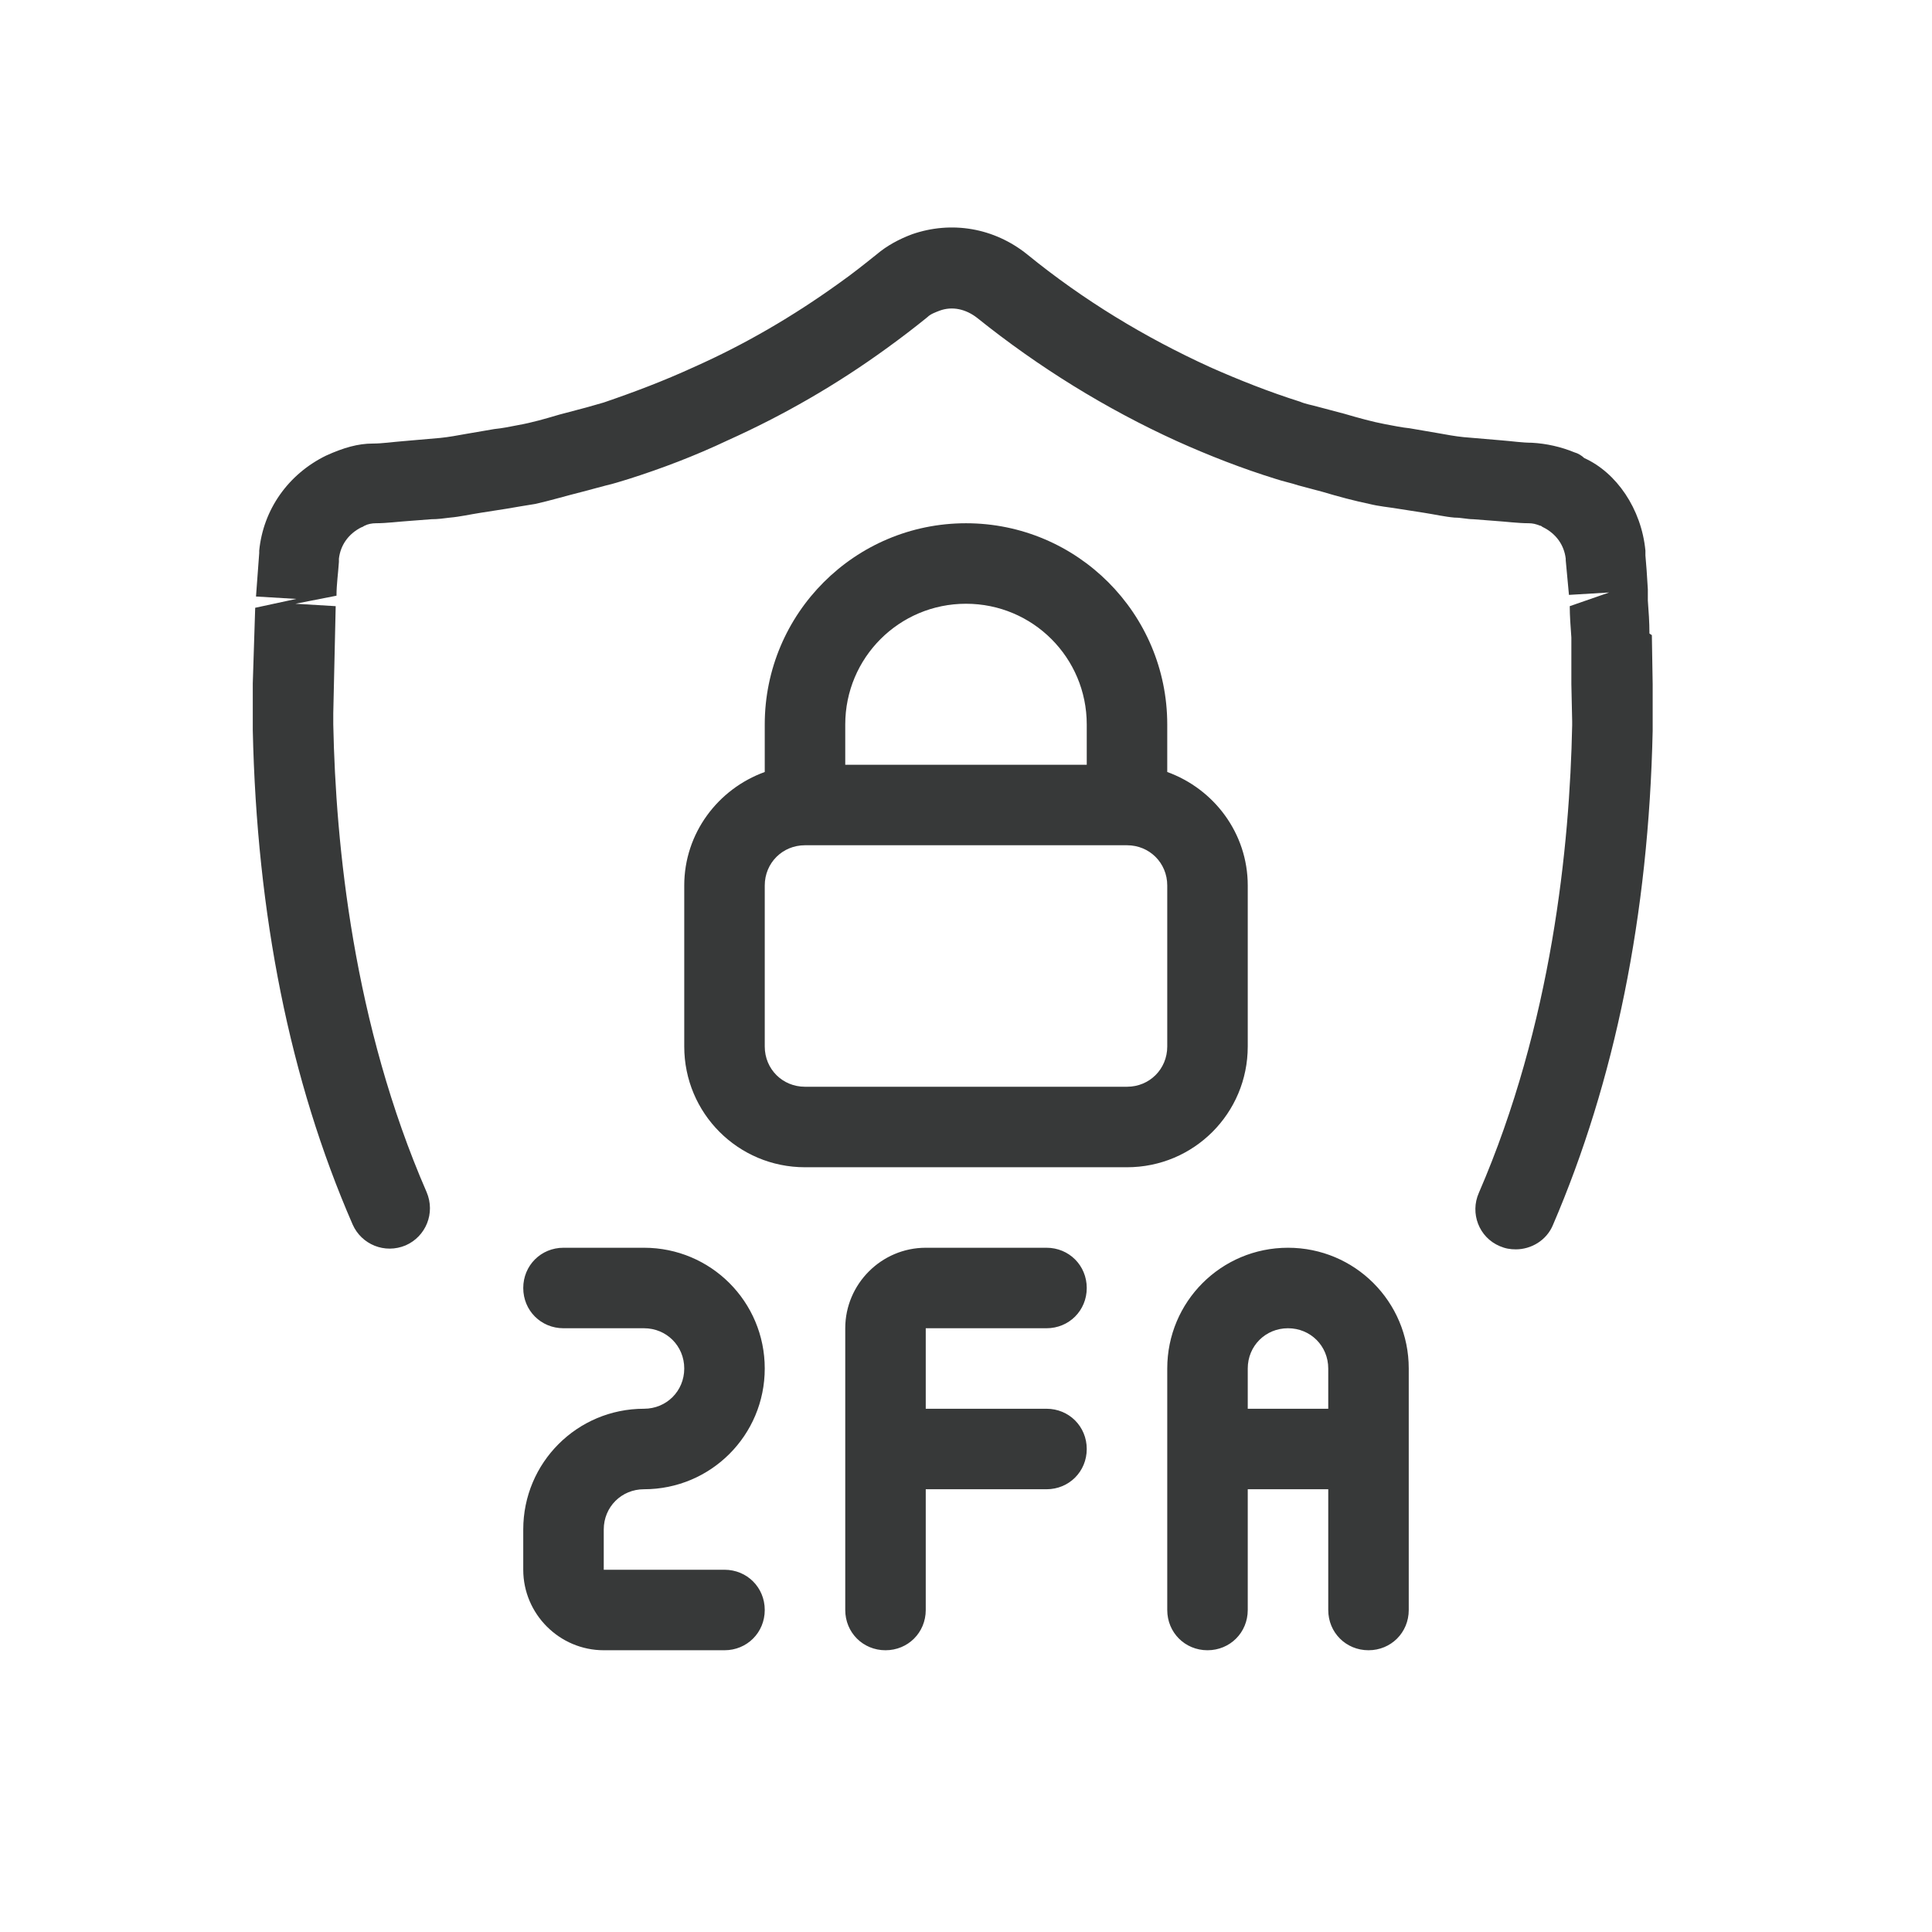 <svg xmlns="http://www.w3.org/2000/svg" id="twofactorauth" viewBox="0 0 24 24"><path d="M20.49,7.87c0-.14-.01-.28-.02-.41,0,0,0-.14,0-.14-.01-.17-.02-.32-.03-.42,0-.02,0-.04,0-.06-.05-.52-.36-.97-.76-1.15-.03-.03-.08-.06-.12-.07-.17-.07-.35-.11-.53-.12-.12,0-.25-.02-.38-.03l-.47-.04c-.1-.01-.21-.03-.32-.05l-.35-.06c-.1-.01-.19-.03-.3-.05-.16-.03-.34-.08-.51-.13l-.34-.09c-.07-.02-.14-.03-.21-.06-.38-.12-.76-.27-1.12-.43-.81-.37-1.57-.83-2.27-1.4-.41-.33-.94-.42-1.43-.25-.16.06-.31.14-.44.25-.15.12-.3.24-.47.36-.57.41-1.17.76-1.8,1.04-.37.17-.74.31-1.12.44-.07.02-.14.04-.21.06l-.34.09c-.17.05-.34.1-.51.13-.1.02-.2.04-.3.05l-.35.06c-.11.02-.22.04-.32.05l-.46.04c-.13.01-.26.03-.38.03-.18,0-.36.05-.58.15-.47.23-.78.67-.83,1.18,0,.01,0,.02,0,.03l-.04.54.5.03-.51.11-.03.94v.53s0,.03,0,.05c.05,2.29.46,4.35,1.24,6.14.11.25.4.37.66.26.25-.11.37-.4.26-.66-.91-2.09-1.13-4.31-1.16-5.81,0-.02,0-.03,0-.05v-.09s.03-1.33.03-1.33l-.5-.03.51-.1c0-.14.02-.27.03-.42,0-.01,0-.02,0-.04.02-.17.12-.31.28-.39.01,0,.02-.01.04-.02.04-.02.09-.03.14-.03.13,0,.28-.02.43-.03l.26-.02c.08,0,.15-.01.23-.02.12-.01.25-.04.38-.06l.32-.05c.12-.02.23-.04.36-.06.18-.04.38-.1.58-.15l.3-.08c.09-.02.18-.05.28-.08.41-.13.83-.29,1.23-.48.69-.31,1.35-.69,1.97-1.14.18-.13.35-.26.51-.39.04-.04.1-.06.15-.08.16-.06.33-.02.47.09.76.61,1.6,1.13,2.48,1.53.4.18.81.34,1.23.47.09.03.19.05.28.08l.3.08c.2.06.39.11.58.15.12.03.24.04.36.06l.32.05c.13.02.26.05.38.06.08,0,.16.02.23.02l.26.02c.15.01.3.03.43.03.05,0,.09.01.14.03.02,0,.03.02.04.02.16.08.26.22.28.39v.02s.04.43.04.43l.5-.03-.49.17c0,.12.01.25.02.39v.58s.01.46.01.46c0,.02,0,.03,0,.05-.03,1.49-.25,3.71-1.16,5.81-.11.25,0,.55.26.66.07.03.13.04.2.04.19,0,.38-.11.46-.3.77-1.79,1.19-3.85,1.24-6.14,0-.02,0-.03,0-.05v-.53s-.01-.61-.01-.61Z" fill="#373939" stroke-width="0" class="color000000 svgShape"></path><path d="M15.5 13v-2c0-.65-.42-1.2-1-1.41v-.59c0-1.38-1.12-2.5-2.5-2.5s-2.5 1.12-2.5 2.5v.59c-.58.21-1 .76-1 1.41v2c0 .83.67 1.5 1.5 1.5h4c.83 0 1.5-.67 1.5-1.5ZM10.5 9c0-.83.67-1.5 1.5-1.5s1.5.67 1.5 1.5v.5h-3v-.5ZM14.5 13c0 .28-.22.5-.5.5h-4c-.28 0-.5-.22-.5-.5v-2c0-.28.22-.5.5-.5h4c.28 0 .5.22.5.5v2ZM8 18.5c.83 0 1.5-.67 1.5-1.5s-.67-1.5-1.5-1.5h-1c-.28 0-.5.22-.5.5s.22.5.5.5h1c.28 0 .5.22.5.5s-.22.5-.5.5c-.83 0-1.5.67-1.5 1.5v.5c0 .55.45 1 1 1h1.5c.28 0 .5-.22.5-.5s-.22-.5-.5-.5h-1.5v-.5c0-.28.22-.5.5-.5ZM13 16.5c.28 0 .5-.22.5-.5s-.22-.5-.5-.5h-1.5c-.55 0-1 .45-1 1v3.5c0 .28.22.5.5.5s.5-.22.5-.5v-1.5h1.5c.28 0 .5-.22.5-.5s-.22-.5-.5-.5h-1.5v-1h1.5ZM16 15.5c-.83 0-1.5.67-1.5 1.5v3c0 .28.22.5.5.5s.5-.22.5-.5v-1.5h1v1.5c0 .28.22.5.5.5s.5-.22.5-.5v-3c0-.83-.67-1.5-1.5-1.5ZM15.5 17.5v-.5c0-.28.22-.5.5-.5s.5.22.5.5v.5h-1Z" fill="#373939" stroke-width="0" class="color000000 svgShape"></path></svg>